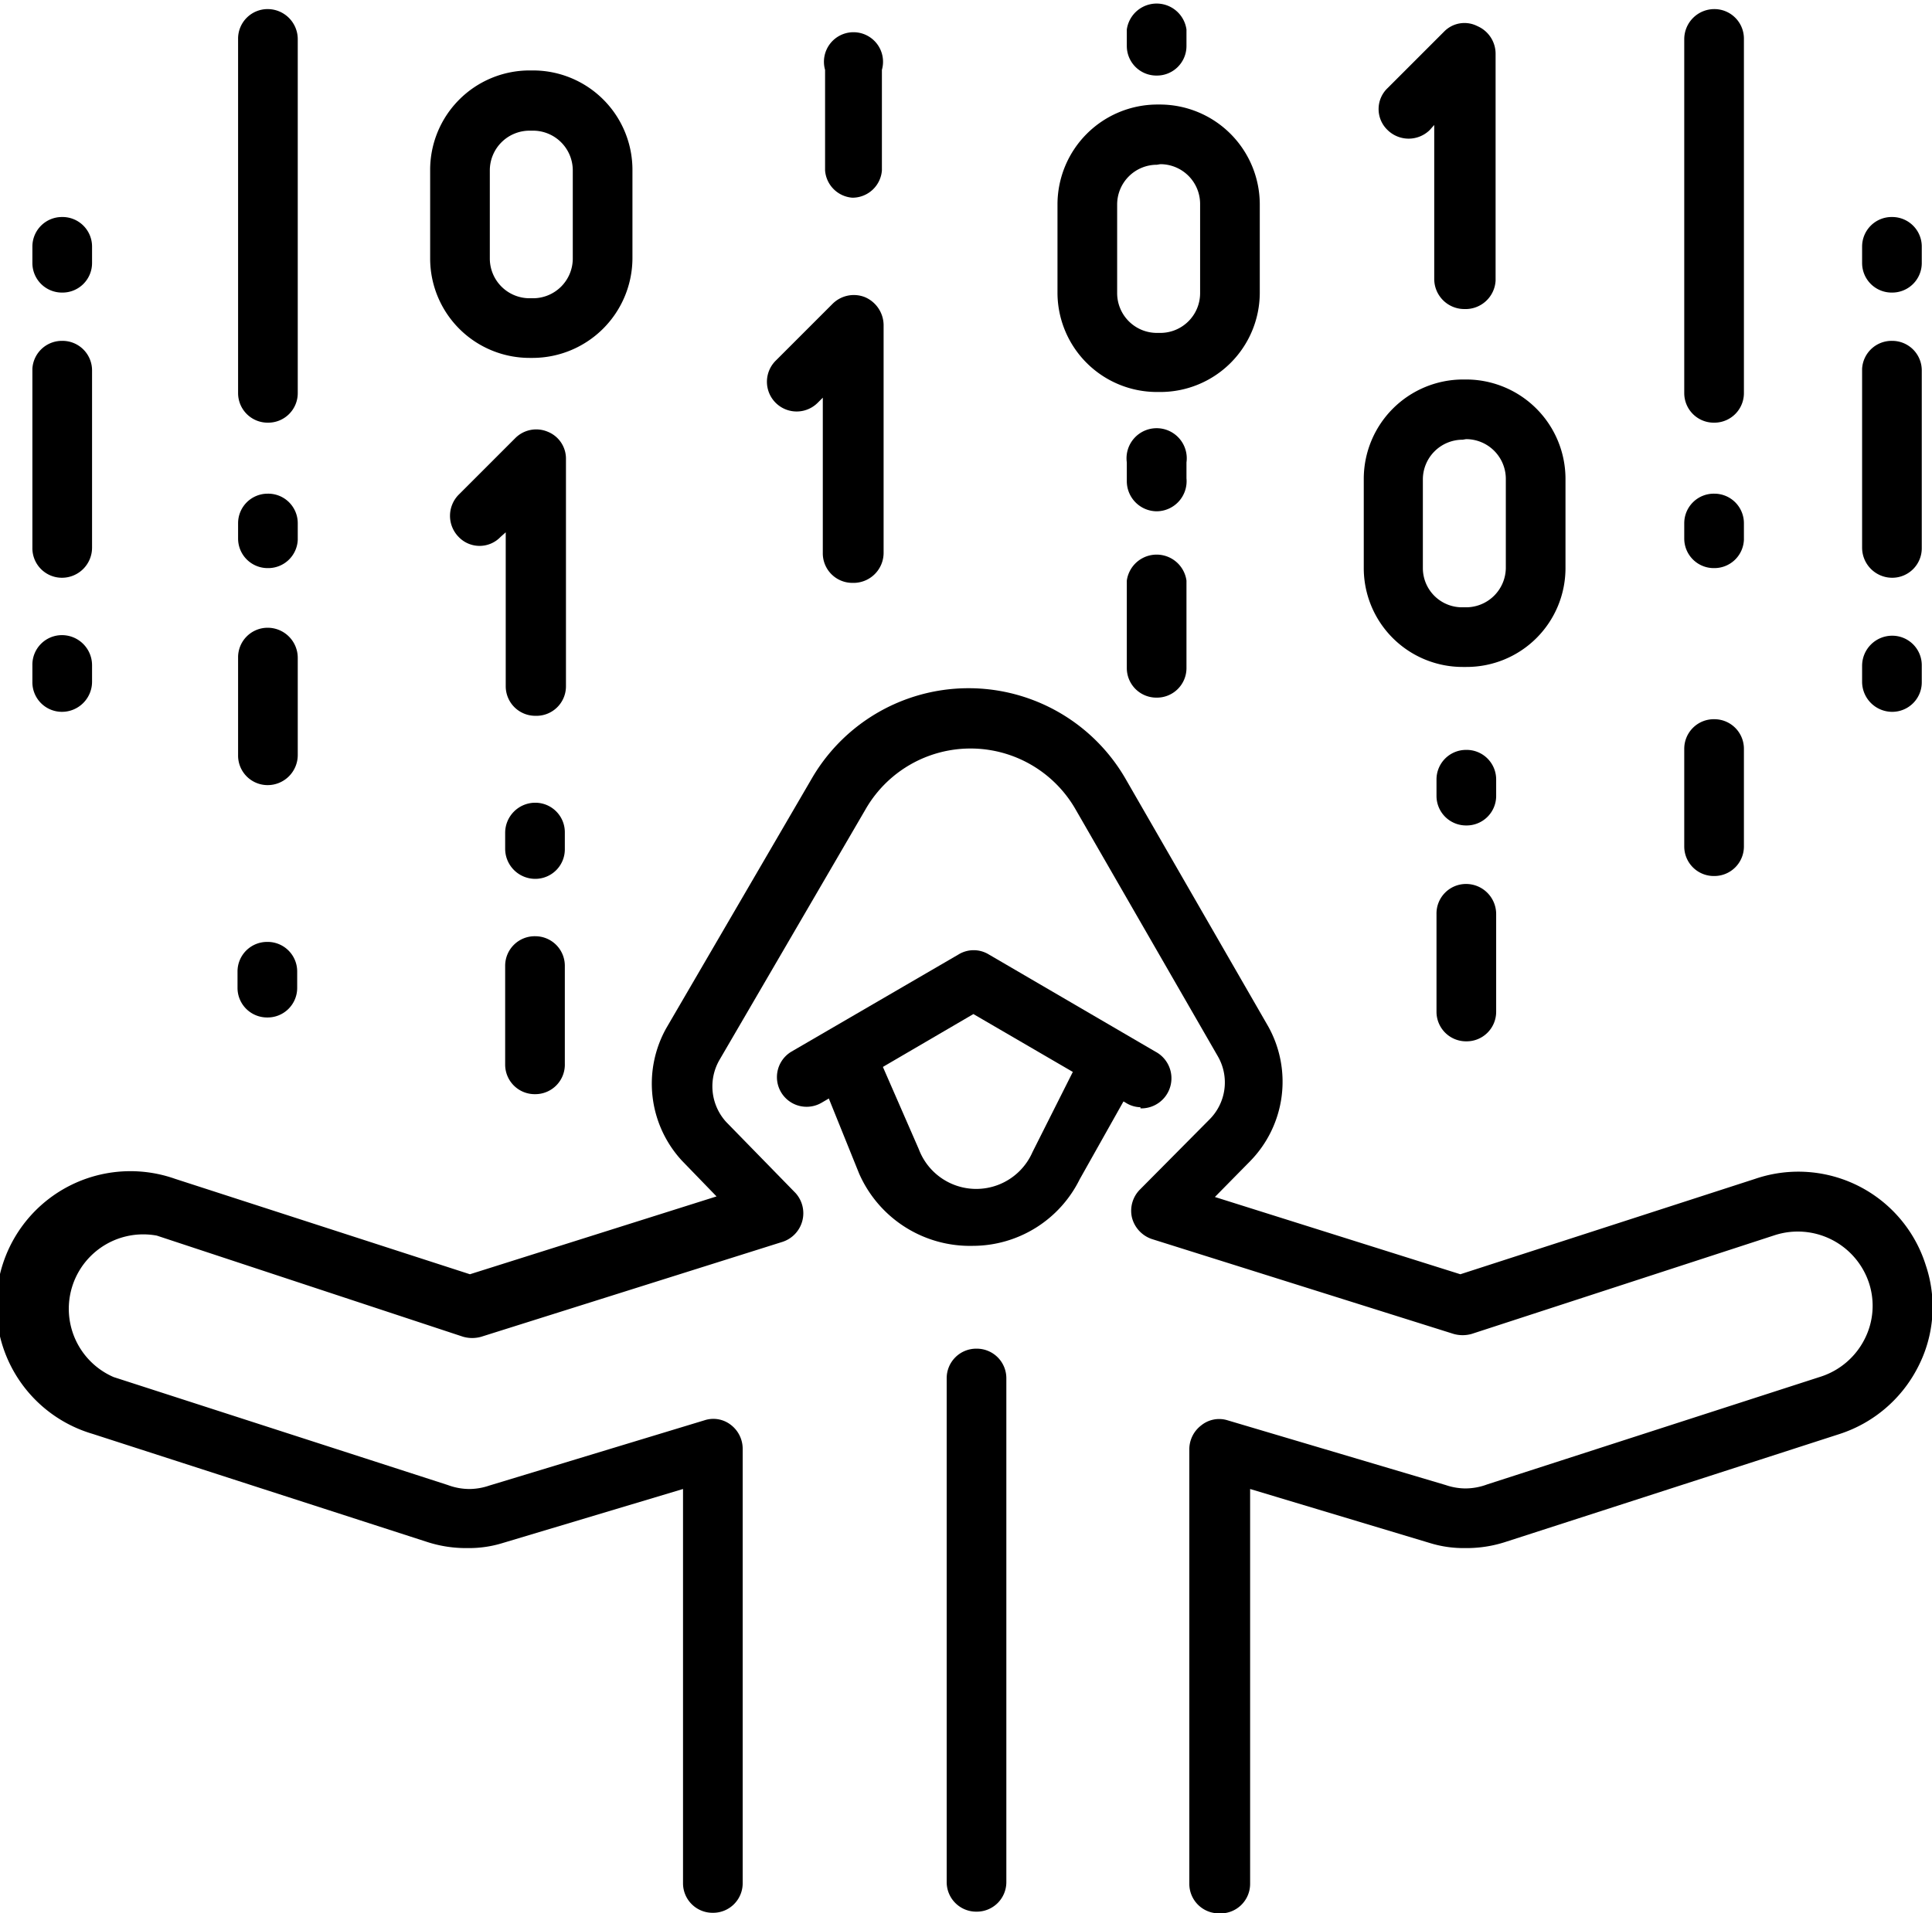 <svg xmlns="http://www.w3.org/2000/svg" viewBox="0 0 34 33.68"><title>Pac-0</title><g id="Layer_2" data-name="Layer 2"><g id="Layer_4" data-name="Layer 4"><path d="M21.45,33.68a.52.52,0,0,1-.52-.52V25.51a.53.53,0,0,1,.21-.42A.5.5,0,0,1,21.6,25l3.84,1.14a1.1,1.1,0,0,0,.33.06,1.09,1.09,0,0,0,.4-.07l5.88-1.9a1.32,1.32,0,0,0,.76-.65,1.29,1.29,0,0,0,.08-1,1.32,1.32,0,0,0-1.65-.84L25.9,23.48a.58.58,0,0,1-.32,0l-5.31-1.67a.54.54,0,0,1-.35-.38.53.53,0,0,1,.14-.49l1.23-1.24a.92.92,0,0,0,.14-1.11l-2.5-4.34a2.13,2.13,0,0,0-3.7,0l-2.57,4.41a.93.93,0,0,0,.12,1.09L14,21a.53.53,0,0,1-.23.86l-5.3,1.67a.58.58,0,0,1-.32,0L2.76,21.75A1.31,1.31,0,0,0,2,24.24l5.88,1.9a1.09,1.09,0,0,0,.4.07,1.1,1.1,0,0,0,.33-.06L12.4,25a.5.5,0,0,1,.46.08.53.53,0,0,1,.21.42v7.65a.52.52,0,0,1-.52.52.52.52,0,0,1-.53-.52V26.21l-3.17.95a2,2,0,0,1-.62.09,2.21,2.21,0,0,1-.72-.11l-5.88-1.9a2.36,2.36,0,1,1,1.45-4.49l5.19,1.68,4.34-1.37L12,20.43a2,2,0,0,1-.27-2.34l2.57-4.41a3.19,3.19,0,0,1,5.52.05l2.5,4.34A2,2,0,0,1,22,20.44l-.62.63,4.32,1.36,5.19-1.68a2.35,2.35,0,0,1,3,1.52,2.3,2.3,0,0,1-.14,1.8,2.37,2.37,0,0,1-1.37,1.17l-5.88,1.9a2.21,2.21,0,0,1-.72.11,2,2,0,0,1-.62-.09L22,26.21v6.95A.52.52,0,0,1,21.45,33.68Z"/><path d="M20.07,19.49a.5.5,0,0,1-.26-.08l-2.68-1.56-2.67,1.56a.52.52,0,1,1-.53-.9l2.94-1.71a.51.51,0,0,1,.53,0l2.93,1.71a.53.53,0,0,1-.26,1Z"/><path d="M17.12,21.93a2.13,2.13,0,0,1-2-1.27L14.45,19a.52.52,0,1,1,1-.42l.72,1.65a1.08,1.08,0,0,0,2,.05l.85-1.69a.52.52,0,1,1,.93.48L19,20.76A2.1,2.1,0,0,1,17.12,21.93Z"/><path d="M17.19,33.65a.52.52,0,0,1-.53-.52V24.26a.52.52,0,0,1,.53-.52.52.52,0,0,1,.52.52v8.87A.52.52,0,0,1,17.19,33.65Z"/><path d="M9.42,12.6a.52.52,0,0,1-.52-.52V9.37l-.09.08a.51.51,0,0,1-.74,0,.53.53,0,0,1,0-.74l1-1a.52.52,0,0,1,.57-.11.51.51,0,0,1,.32.48v4A.52.52,0,0,1,9.42,12.6Z"/><path d="M9.38,6.3H9.32A1.75,1.75,0,0,1,7.57,4.55V3A1.75,1.75,0,0,1,9.32,1.24h.06A1.75,1.75,0,0,1,11.13,3V4.55A1.76,1.76,0,0,1,9.38,6.3Zm-.06-4a.7.7,0,0,0-.7.7V4.55a.7.7,0,0,0,.7.7h.06a.7.7,0,0,0,.7-.7V3a.7.7,0,0,0-.7-.7Z"/><path d="M15,10.26a.52.52,0,0,1-.52-.53V7l-.09.09a.52.52,0,1,1-.74-.74l1-1a.53.53,0,0,1,.57-.12.54.54,0,0,1,.33.49v4A.53.53,0,0,1,15,10.26Z"/><path d="M20.42,6.9h-.06a1.75,1.75,0,0,1-1.75-1.74V3.59a1.76,1.76,0,0,1,1.75-1.75h.06a1.76,1.76,0,0,1,1.75,1.75V5.16A1.75,1.75,0,0,1,20.42,6.9Zm-.06-4a.7.7,0,0,0-.7.7V5.16a.7.7,0,0,0,.7.7h.06a.7.7,0,0,0,.7-.7V3.59a.7.7,0,0,0-.7-.7Z"/><path d="M25.77,5.44a.53.53,0,0,1-.53-.53V2.2l-.08.09a.53.53,0,0,1-.74,0,.51.51,0,0,1,0-.74l1-1A.5.5,0,0,1,26,.46a.53.53,0,0,1,.32.48v4A.53.53,0,0,1,25.77,5.44Z"/><path d="M25.8,11.74h-.06A1.74,1.74,0,0,1,24,10V8.43a1.75,1.75,0,0,1,1.75-1.75h.06a1.75,1.75,0,0,1,1.74,1.75V10A1.74,1.74,0,0,1,25.8,11.74Zm-.06-4a.7.7,0,0,0-.7.7V10a.69.69,0,0,0,.7.69h.06a.7.7,0,0,0,.7-.69V8.43a.7.7,0,0,0-.7-.7Z"/><path d="M4.71,13.82a.52.52,0,0,1-.52-.53V11.58a.52.52,0,0,1,.52-.53.53.53,0,0,1,.53.53v1.71A.53.53,0,0,1,4.71,13.82Z"/><path d="M4.71,7.44a.52.52,0,0,1-.52-.52V.69A.52.52,0,0,1,4.71.16a.53.53,0,0,1,.53.53V6.92A.52.52,0,0,1,4.71,7.44Z"/><path d="M4.71,10a.52.52,0,0,1-.52-.52V9.21a.52.52,0,0,1,.52-.52.52.52,0,0,1,.53.52V9.5A.52.52,0,0,1,4.71,10Z"/><path d="M9.42,19.26a.52.52,0,0,1-.53-.52V17a.52.52,0,0,1,.53-.52.52.52,0,0,1,.52.52v1.72A.52.52,0,0,1,9.42,19.26Z"/><path d="M15,3.48A.52.52,0,0,1,14.52,3V1.23a.52.52,0,1,1,1,0V3A.52.52,0,0,1,15,3.48Z"/><path d="M9.42,15.47a.53.53,0,0,1-.53-.53v-.28a.53.53,0,0,1,.53-.53.52.52,0,0,1,.52.53v.28A.52.52,0,0,1,9.42,15.47Z"/><path d="M4.7,17.91a.52.52,0,0,1-.52-.52V17.1a.52.52,0,0,1,.52-.52.52.52,0,0,1,.53.52v.29A.52.52,0,0,1,4.7,17.91Z"/><path d="M1.09,10.17a.52.52,0,0,1-.52-.53V6.49A.52.52,0,0,1,1.09,6a.52.52,0,0,1,.53.52V9.64A.53.53,0,0,1,1.09,10.17Z"/><path d="M1.09,12.53A.52.52,0,0,1,.57,12v-.29a.52.52,0,0,1,.52-.53.53.53,0,0,1,.53.53V12A.53.53,0,0,1,1.09,12.53Z"/><path d="M1.09,5.15a.52.52,0,0,1-.52-.52V4.34a.52.52,0,0,1,.52-.52.52.52,0,0,1,.53.52v.29A.52.52,0,0,1,1.09,5.15Z"/><path d="M30.17,15.42a.52.52,0,0,1-.53-.52V13.18a.52.52,0,0,1,.53-.52.52.52,0,0,1,.52.52V14.9A.52.52,0,0,1,30.17,15.42Z"/><path d="M30.17,7.44a.52.52,0,0,1-.53-.52V.69a.53.53,0,0,1,.53-.53.52.52,0,0,1,.52.53V6.92A.52.52,0,0,1,30.17,7.44Z"/><path d="M30.17,10a.52.52,0,0,1-.53-.52V9.21a.52.52,0,0,1,.53-.52.52.52,0,0,1,.52.52V9.5A.52.52,0,0,1,30.17,10Z"/><path d="M25.8,18.33a.52.52,0,0,1-.52-.52V16.09a.52.52,0,0,1,.52-.53.53.53,0,0,1,.53.53v1.72A.52.52,0,0,1,25.8,18.33Z"/><path d="M25.8,14.53a.52.52,0,0,1-.52-.52v-.29a.52.52,0,0,1,.52-.52.52.52,0,0,1,.53.52V14A.52.52,0,0,1,25.8,14.53Z"/><path d="M20.35,12.28a.52.52,0,0,1-.52-.52V10.22a.53.53,0,0,1,1.05,0v1.54A.52.52,0,0,1,20.35,12.28Z"/><path d="M20.35,9a.53.53,0,0,1-.52-.53V8.14a.53.53,0,1,1,1.05,0v.28A.53.53,0,0,1,20.35,9Z"/><path d="M20.35,1.33a.52.52,0,0,1-.52-.52V.52a.53.53,0,0,1,1.05,0V.81A.52.52,0,0,1,20.35,1.33Z"/><path d="M33.3,10.17a.53.53,0,0,1-.53-.53V6.49A.52.52,0,0,1,33.3,6a.52.52,0,0,1,.52.52V9.64A.52.52,0,0,1,33.3,10.17Z"/><path d="M33.3,12.53a.53.53,0,0,1-.53-.52v-.29a.53.53,0,0,1,.53-.53.52.52,0,0,1,.52.53V12A.52.52,0,0,1,33.3,12.53Z"/><path d="M33.3,5.15a.52.52,0,0,1-.53-.52V4.34a.52.52,0,0,1,.53-.52.52.52,0,0,1,.52.52v.29A.52.52,0,0,1,33.3,5.15Z"/></g></g></svg>